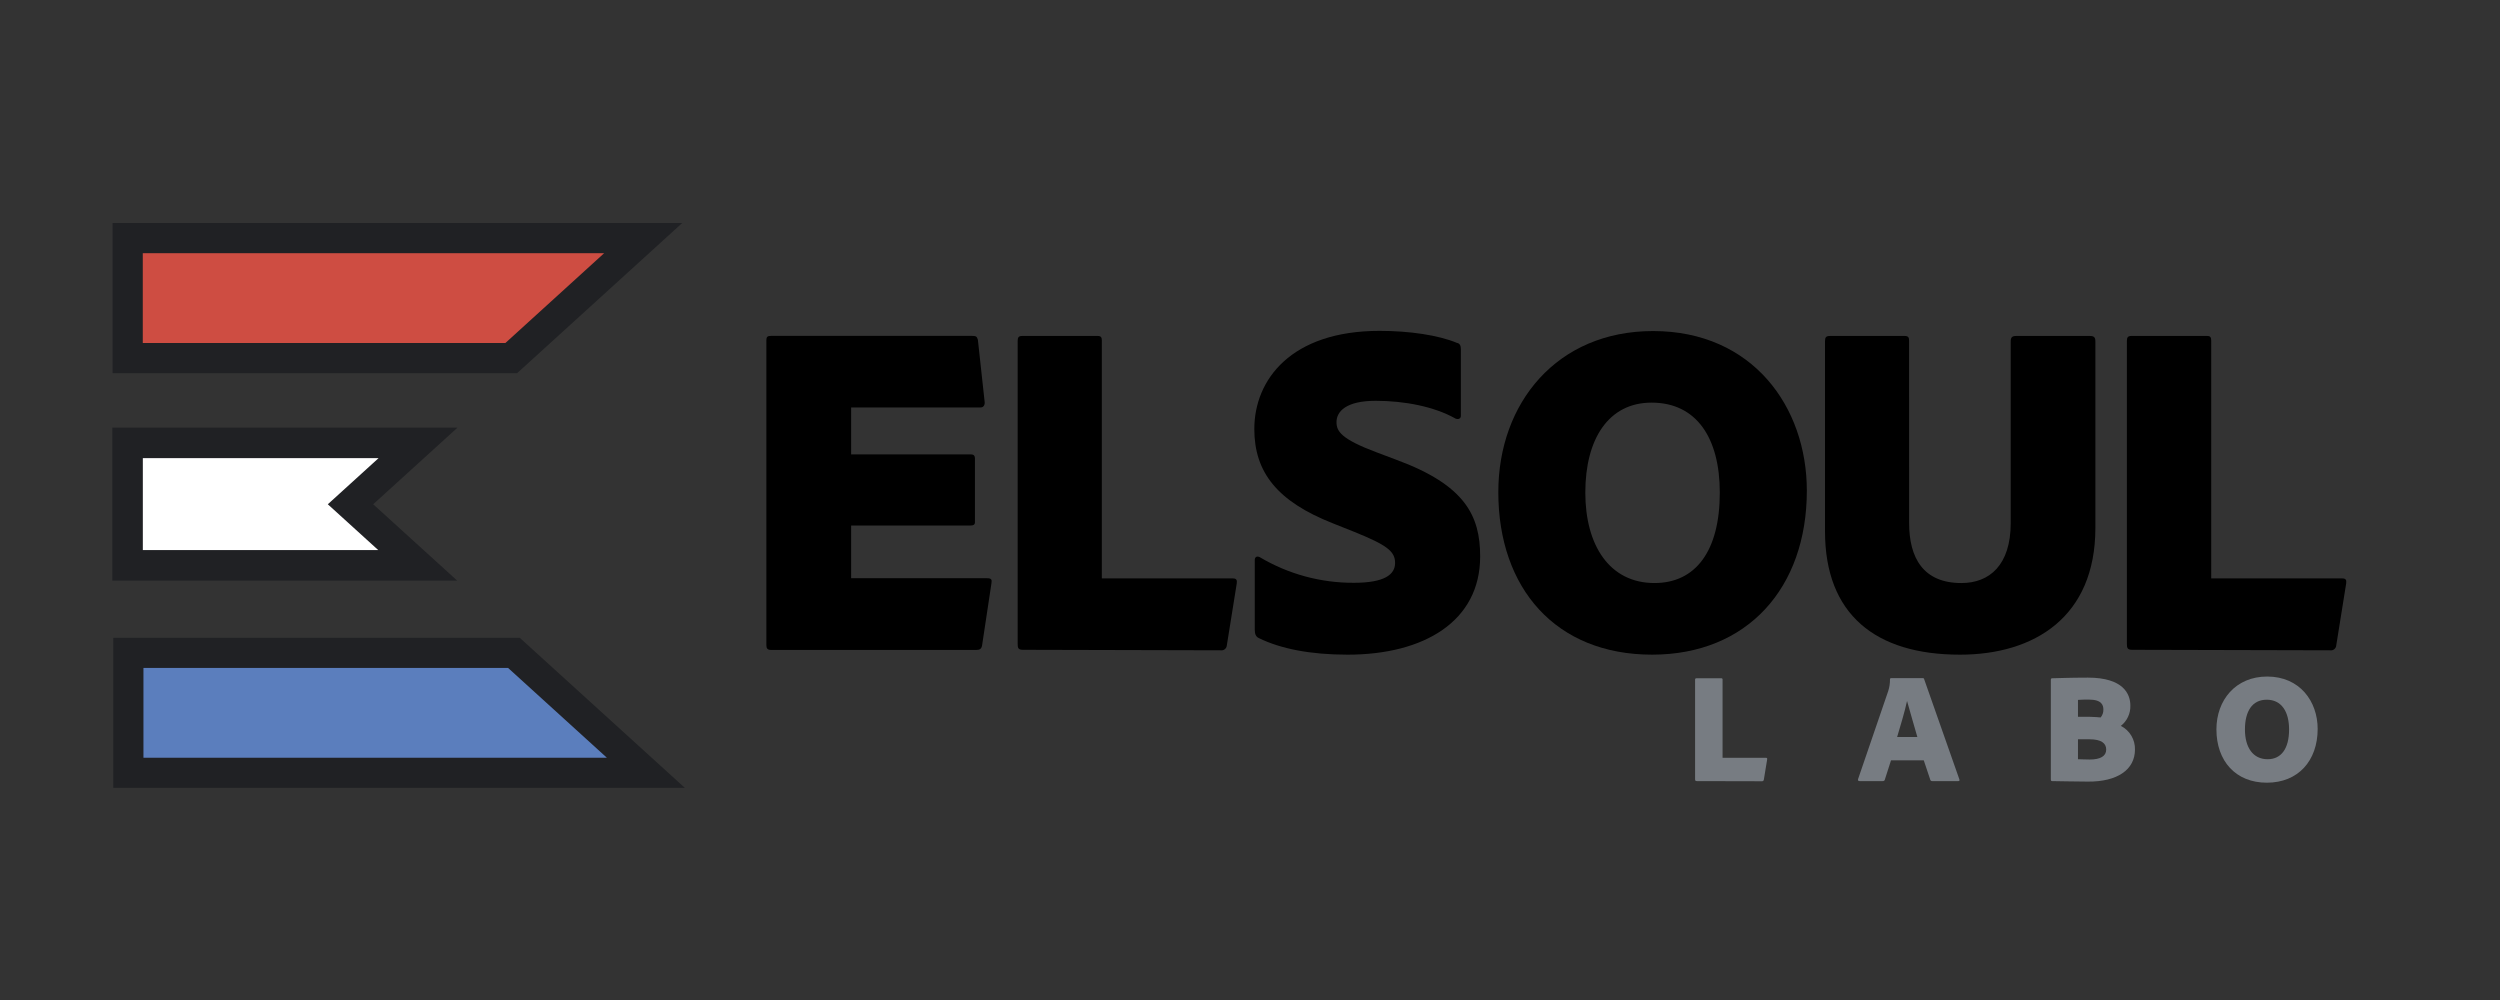 <svg xmlns="http://www.w3.org/2000/svg" width="300" height="120" viewBox="0 0 300 120" fill="none"><rect x="0" y="0" width="300" height="120" fill="#333333" stroke="none"/><path d="M15.405 78.345V92.738H77.506L61.672 78.345H15.405Z" fill="#5B7EBD" stroke="#202124" stroke-width="3.619" stroke-miterlimit="10"/><path d="M50.167 53.143H15.31V67.84H50.125L42.06 60.512L50.167 53.143Z" fill="white" stroke="#202124" stroke-width="3.661" stroke-miterlimit="10"/><path d="M15.321 28.571V42.97H61.351L77.184 28.571H15.321Z" fill="#CE4D42" stroke="#202124" stroke-width="3.625" stroke-miterlimit="10"/><path d="M117.857 77.399C117.798 77.863 117.566 77.994 117.161 77.994H92.56C92.095 77.994 91.964 77.822 91.964 77.399V40.828C91.964 40.423 92.083 40.304 92.56 40.304H116.589C117.113 40.304 117.226 40.363 117.345 40.768L118.155 48.197C118.214 48.548 118.042 48.893 117.691 48.893H102.137V54.524H116.476C116.821 54.524 116.994 54.643 116.994 55.048V62.655C116.994 63 116.762 63.06 116.476 63.06H102.137V69.387H118.452C118.976 69.387 119.048 69.56 118.976 69.982L117.857 77.399Z" fill="black"/><path d="M122.756 77.976C122.161 77.976 122.119 77.744 122.119 77.22V40.911C122.119 40.5 122.232 40.316 122.643 40.316H131.756C132.101 40.316 132.22 40.488 132.22 40.84V69.411H147.946C148.357 69.411 148.47 69.584 148.411 70.006L147.22 77.441C147.214 77.531 147.189 77.619 147.147 77.699C147.104 77.78 147.046 77.85 146.974 77.906C146.903 77.962 146.821 78.003 146.733 78.025C146.645 78.047 146.554 78.051 146.464 78.036L122.756 77.976Z" fill="black"/><path d="M151.089 76.584C150.684 76.411 150.571 76.06 150.571 75.542V67.209C150.571 66.857 150.804 66.685 151.167 66.857C154.587 68.892 158.497 69.956 162.476 69.935C166.131 69.935 167.411 68.953 167.411 67.554C167.411 66.155 166.423 65.405 162.536 63.834L159.923 62.792C153.304 60.179 150.518 56.697 150.518 51.482C150.518 45.566 154.929 39.703 165.554 39.703C169.125 39.703 172.631 40.221 174.839 41.149C175.19 41.209 175.304 41.5 175.304 41.905V49.941C175.304 50.113 175.131 50.405 174.667 50.232C172.107 48.78 168.506 48.096 165.083 48.096C161.542 48.096 160.381 49.369 160.381 50.649C160.381 51.75 160.905 52.679 165.256 54.304L167.577 55.179C175.821 58.215 177.619 61.899 177.619 66.774C177.619 74.554 170.887 78.56 161.714 78.56C157.244 78.56 153.702 77.857 151.089 76.584Z" fill="black"/><path d="M216.821 58.881C216.821 70.547 209.679 78.559 198.25 78.559C186.696 78.559 179.798 70.607 179.798 59.053C179.798 48.375 186.821 39.726 198.369 39.726C210.321 39.726 216.821 48.839 216.821 58.881ZM198.536 69.964C203.47 69.964 206.375 66.137 206.375 59.113C206.375 52.565 203.589 48.315 198.19 48.315C193.024 48.315 190.238 52.667 190.238 59.113C190.238 65.44 193.143 69.964 198.536 69.964Z" fill="black"/><path d="M229.095 62.768C229.095 66.935 230.78 69.965 235.369 69.965C238.732 69.965 241.286 67.816 241.286 62.768V40.953C241.286 40.488 241.458 40.316 241.929 40.316H250.81C251.274 40.316 251.446 40.488 251.446 40.953V63.351C251.446 74.03 244.131 78.56 235.19 78.56C225.071 78.56 219 73.738 219 63.756V40.953C219 40.488 219.113 40.316 219.595 40.316H228.571C228.976 40.316 229.089 40.488 229.089 40.84L229.095 62.768Z" fill="black"/><path d="M255.869 77.976C255.274 77.976 255.226 77.744 255.226 77.22V40.911C255.226 40.5 255.345 40.316 255.75 40.316H264.881C265.232 40.316 265.345 40.488 265.345 40.84V69.411H281.078C281.482 69.411 281.601 69.584 281.542 70.006L280.351 77.441C280.346 77.531 280.322 77.62 280.279 77.701C280.237 77.781 280.179 77.852 280.107 77.908C280.036 77.965 279.953 78.005 279.865 78.027C279.777 78.049 279.685 78.052 279.595 78.036L255.869 77.976Z" fill="black"/><path d="M203.625 93.732C203.434 93.732 203.411 93.655 203.411 93.488V81.584C203.411 81.447 203.452 81.393 203.583 81.393H206.559C206.673 81.393 206.708 81.447 206.708 81.56V90.935H211.905C212.042 90.935 212.077 90.988 212.059 91.125L211.661 93.56C211.658 93.589 211.649 93.618 211.635 93.643C211.62 93.669 211.601 93.692 211.577 93.71C211.554 93.727 211.527 93.74 211.498 93.747C211.47 93.754 211.44 93.755 211.411 93.75L203.625 93.732Z" fill="#777C82"/><path d="M226.923 91.238L226.19 93.524C226.187 93.555 226.177 93.585 226.161 93.613C226.146 93.641 226.125 93.665 226.1 93.684C226.075 93.704 226.047 93.718 226.016 93.726C225.986 93.734 225.954 93.736 225.923 93.732H223.161C222.97 93.732 222.929 93.637 222.97 93.488L226.589 82.917C226.735 82.467 226.805 81.996 226.798 81.524C226.796 81.503 226.798 81.483 226.805 81.463C226.813 81.444 226.824 81.426 226.839 81.412C226.854 81.398 226.872 81.387 226.891 81.38C226.911 81.374 226.932 81.372 226.952 81.375H230.72C230.815 81.375 230.857 81.375 230.893 81.488L235.119 93.506C235.179 93.661 235.119 93.732 235.006 93.732H231.863C231.814 93.737 231.765 93.725 231.723 93.698C231.682 93.671 231.652 93.63 231.637 93.583L230.851 91.238H226.923ZM230.083 88.441C229.726 87.161 229.226 85.524 228.845 84.113C228.559 85.47 228.006 87.238 227.655 88.441H230.083Z" fill="#777C82"/><path d="M246.101 81.601C246.101 81.446 246.137 81.411 246.25 81.393C246.69 81.393 248.268 81.315 250.553 81.315C254.821 81.315 255.643 83.298 255.643 84.667C255.658 85.135 255.562 85.6 255.363 86.024C255.165 86.448 254.869 86.819 254.5 87.107C255.023 87.371 255.46 87.778 255.76 88.281C256.06 88.783 256.212 89.361 256.196 89.946C256.196 92.363 254.077 93.827 250.518 93.792C249.071 93.792 246.839 93.732 246.25 93.732C246.137 93.732 246.101 93.655 246.101 93.542V81.601ZM249.357 86.018H250.786C251.297 86.018 251.833 86.077 252.077 86.095C252.301 85.829 252.418 85.49 252.405 85.143C252.405 84.649 252.232 83.952 250.69 83.952C250.196 83.952 249.678 83.952 249.357 83.988V86.018ZM249.357 91.107C249.661 91.107 250.268 91.143 250.768 91.143C252.059 91.143 252.744 90.726 252.744 89.952C252.744 89.178 252.149 88.714 250.726 88.714H249.357V91.107Z" fill="#777C82"/><path d="M278.119 87.471C278.119 91.298 275.774 93.923 272.024 93.923C268.274 93.923 265.97 91.316 265.97 87.524C265.97 84.018 268.274 81.185 272.06 81.185C275.988 81.185 278.119 84.173 278.119 87.471ZM272.119 91.107C273.738 91.107 274.69 89.852 274.69 87.536C274.69 85.387 273.774 83.965 272.006 83.965C270.238 83.965 269.393 85.393 269.393 87.536C269.393 89.679 270.345 91.107 272.119 91.107Z" fill="#777C82"/></svg>